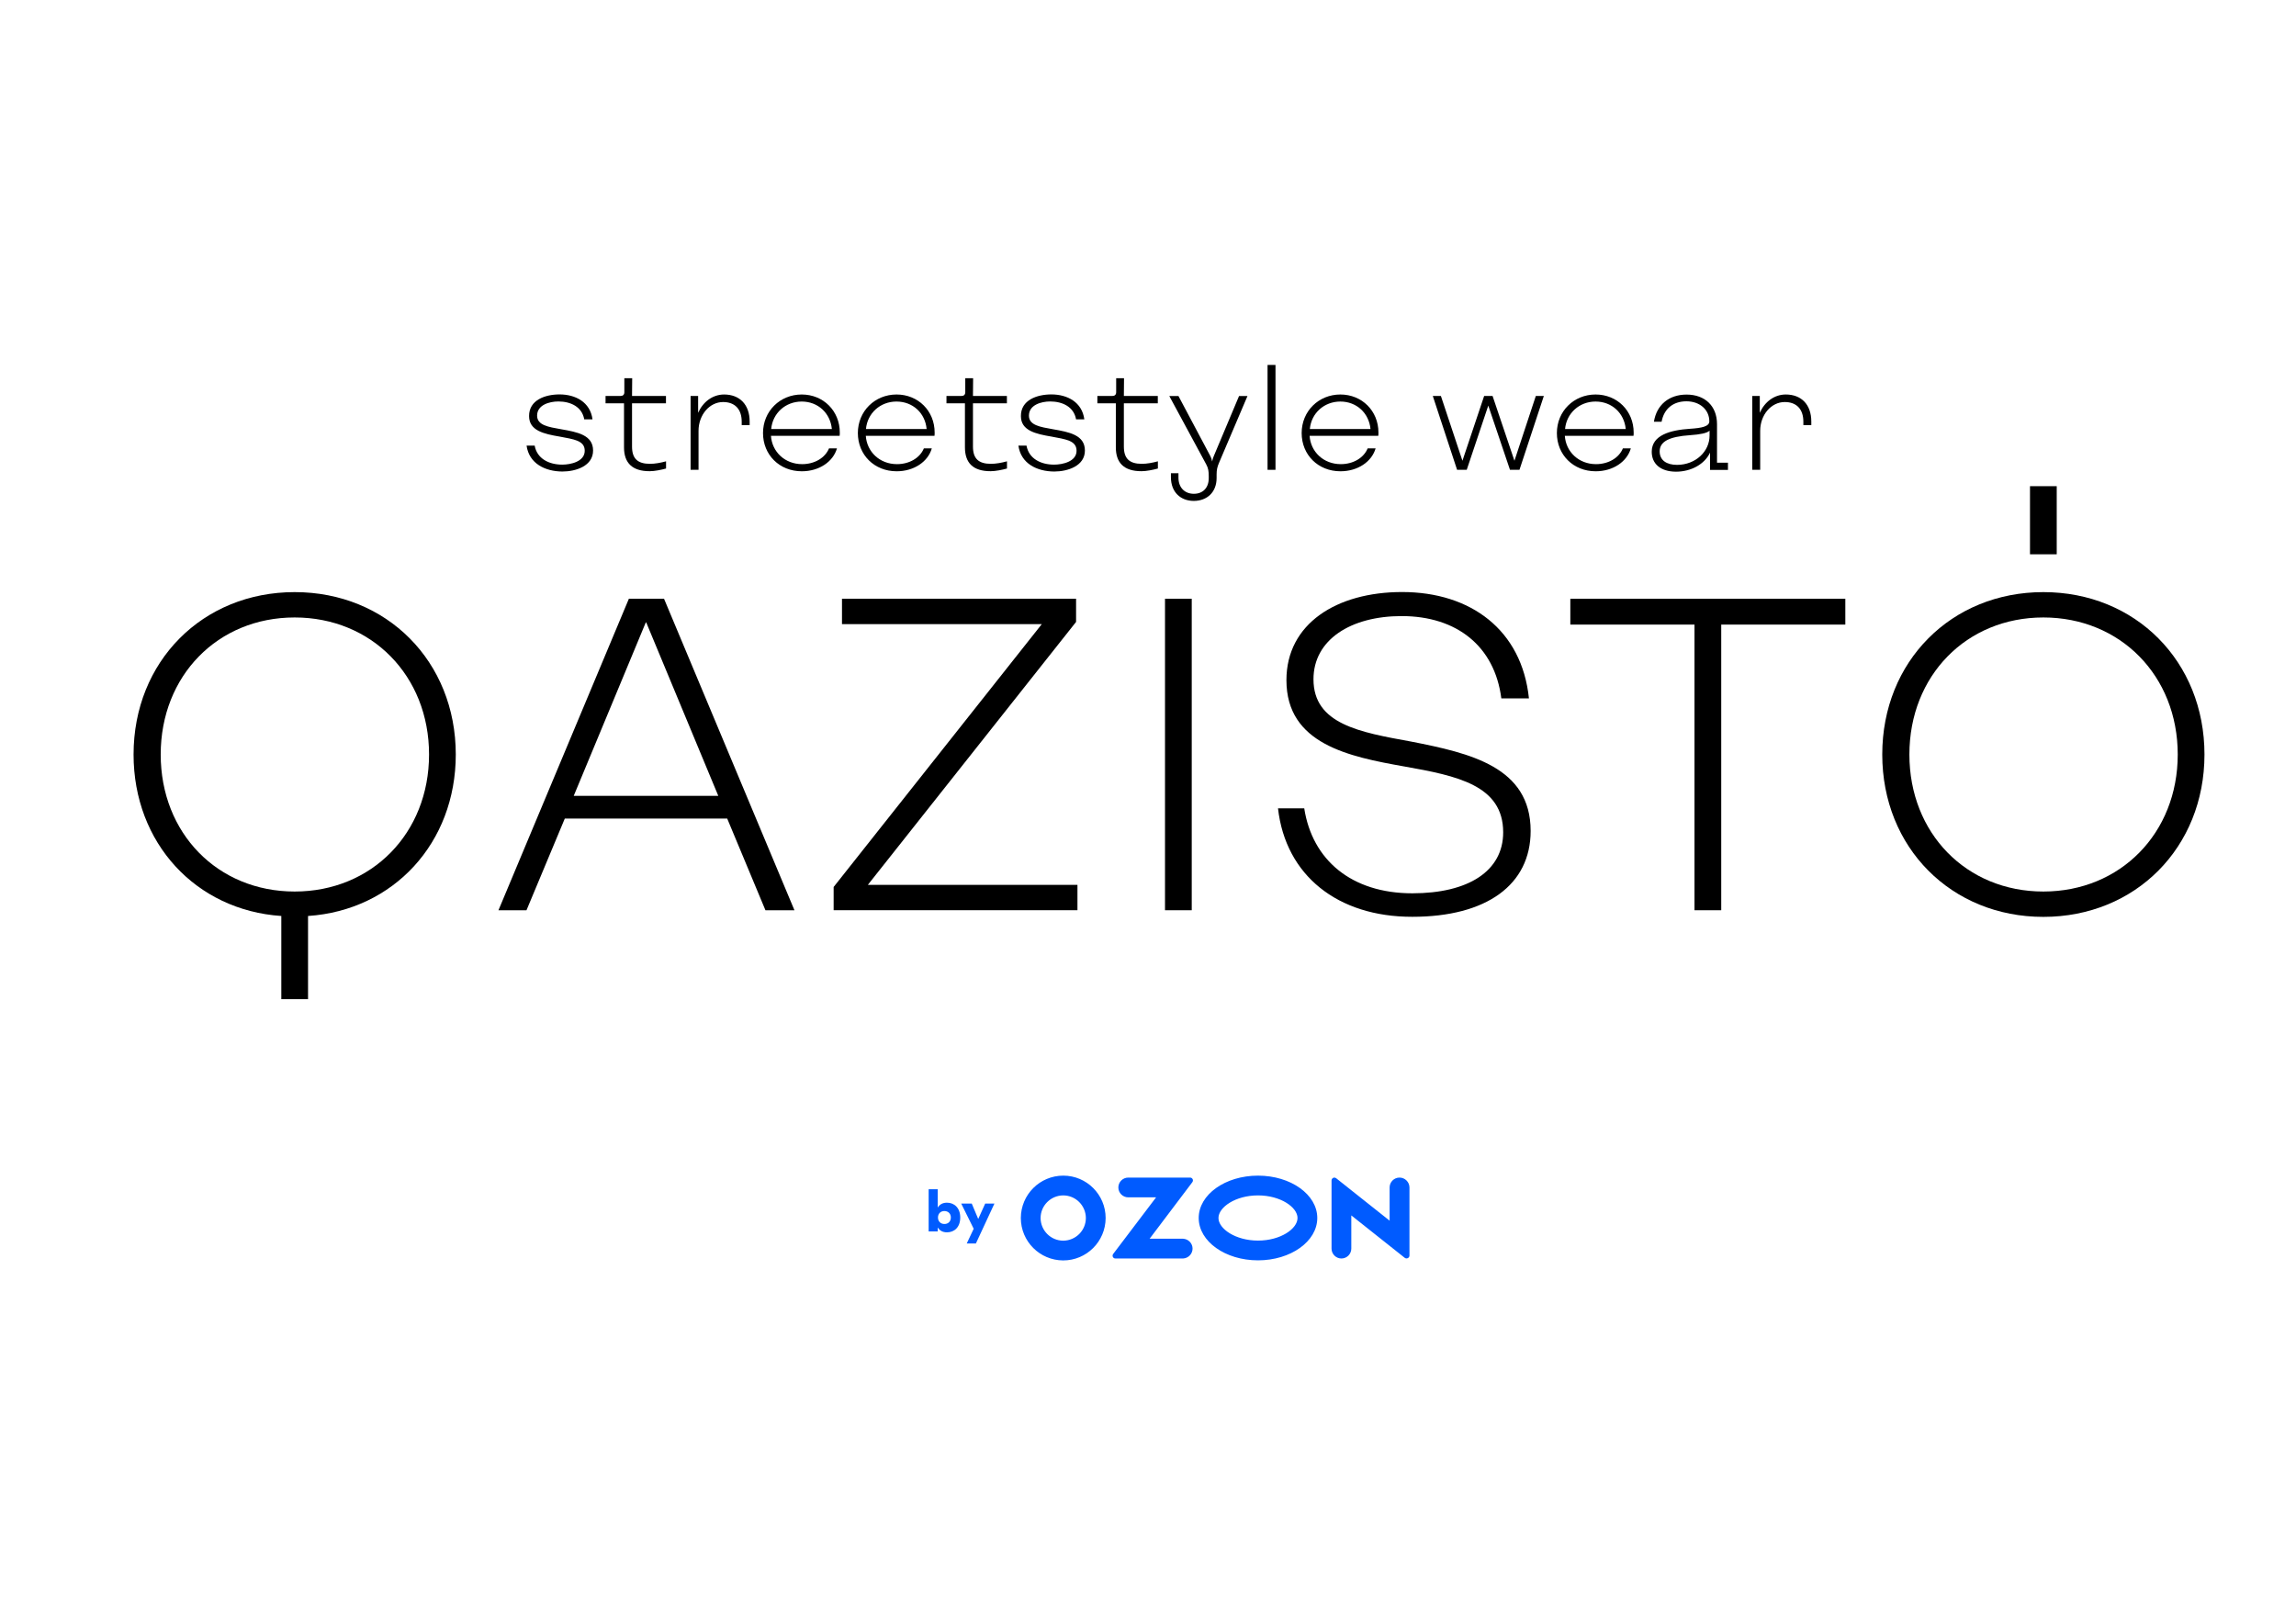 <?xml version="1.0" encoding="UTF-8"?> <!-- Generator: Adobe Illustrator 26.0.1, SVG Export Plug-In . SVG Version: 6.00 Build 0) --> <svg xmlns="http://www.w3.org/2000/svg" xmlns:xlink="http://www.w3.org/1999/xlink" id="Слой_1" x="0px" y="0px" viewBox="0 0 283.46 198.43" style="enable-background:new 0 0 283.46 198.43;" xml:space="preserve"> <style type="text/css"> .st0{fill:#005BFF;} </style> <g> <path d="M65.01,55.02h1c0.29,1.62,1.77,2.35,3.41,2.35c1.04,0,2.77-0.38,2.77-1.71c0-1.29-1.39-1.42-3.08-1.75 c-1.95-0.33-3.79-0.73-3.79-2.53c-0.02-1.99,1.99-2.68,3.76-2.68c1.97,0,3.79,0.95,4.07,3.08h-1.02c-0.27-1.55-1.68-2.21-3.19-2.21 c-1.11,0-2.63,0.42-2.63,1.75c0,1.19,1.39,1.4,2.97,1.68c2.01,0.35,3.94,0.71,3.94,2.63c0,1.9-2.11,2.59-3.79,2.59 C67.3,58.21,65.32,57.24,65.01,55.02z"></path> <path d="M77.04,55.24V49.8h-2.28v-0.91h1.86c0.29,0,0.46-0.16,0.46-0.46V46.7h0.97l-0.02,2.19h4.19v0.91h-4.19v5.34 c0,1.48,0.69,2.13,2.21,2.13c0.64,0,1.33-0.13,1.99-0.31v0.89c-0.57,0.16-1.42,0.33-2.01,0.33C78.03,58.19,77.04,57.13,77.04,55.24 z"></path> <path d="M85.26,48.89h0.93v2.08c0.6-1.35,1.79-2.26,3.21-2.26c1.91,0,3.15,1.24,3.15,3.34v0.44h-0.98v-0.42 c0-1.57-0.86-2.43-2.3-2.43c-1.66,0-3.03,1.57-3.03,3.56v4.81h-0.98V48.89z"></path> <path d="M94.2,53.47c0-2.7,2.1-4.76,4.78-4.76c2.66,0,4.7,2.02,4.7,4.7c0,0.15,0,0.27-0.02,0.4h-8.48c0.13,1.97,1.71,3.5,3.85,3.5 c1.55,0,2.84-0.78,3.32-1.95h0.98c-0.47,1.64-2.19,2.83-4.34,2.83C96.22,58.19,94.2,56.15,94.2,53.47z M98.98,49.58 c-2.01,0-3.59,1.44-3.77,3.39h7.49C102.51,51,100.98,49.58,98.98,49.58z"></path> <path d="M105.91,53.47c0-2.7,2.1-4.76,4.78-4.76c2.66,0,4.7,2.02,4.7,4.7c0,0.15,0,0.27-0.02,0.4h-8.48 c0.13,1.97,1.71,3.5,3.85,3.5c1.55,0,2.84-0.78,3.32-1.95h0.98c-0.47,1.64-2.19,2.83-4.34,2.83 C107.93,58.19,105.91,56.15,105.91,53.47z M110.68,49.58c-2.01,0-3.59,1.44-3.77,3.39h7.49C114.22,51,112.69,49.58,110.68,49.58z"></path> <path d="M119.13,55.24V49.8h-2.28v-0.91h1.86c0.29,0,0.46-0.16,0.46-0.46V46.7h0.97l-0.02,2.19h4.19v0.91h-4.19v5.34 c0,1.48,0.69,2.13,2.21,2.13c0.64,0,1.33-0.13,1.99-0.31v0.89c-0.57,0.16-1.42,0.33-2.01,0.33 C120.11,58.19,119.13,57.13,119.13,55.24z"></path> <path d="M125.73,55.02h1c0.29,1.62,1.77,2.35,3.41,2.35c1.04,0,2.77-0.38,2.77-1.71c0-1.29-1.39-1.42-3.08-1.75 c-1.95-0.33-3.79-0.73-3.79-2.53c-0.02-1.99,1.99-2.68,3.76-2.68c1.97,0,3.79,0.95,4.07,3.08h-1.02c-0.27-1.55-1.68-2.21-3.19-2.21 c-1.11,0-2.63,0.42-2.63,1.75c0,1.19,1.39,1.4,2.97,1.68c2.01,0.35,3.94,0.71,3.94,2.63c0,1.9-2.11,2.59-3.79,2.59 C128.02,58.21,126.04,57.24,125.73,55.02z"></path> <path d="M137.76,55.24V49.8h-2.28v-0.91h1.86c0.29,0,0.46-0.16,0.46-0.46V46.7h0.97l-0.02,2.19h4.19v0.91h-4.19v5.34 c0,1.48,0.69,2.13,2.21,2.13c0.64,0,1.33-0.13,1.99-0.31v0.89c-0.57,0.16-1.42,0.33-2.01,0.33 C138.75,58.19,137.76,57.13,137.76,55.24z"></path> <path d="M144.56,58.92v-0.49h0.93v0.55c0,1.22,0.77,1.99,1.9,1.99c1.13,0,1.84-0.75,1.84-1.93v-0.26c0-0.55-0.05-0.97-0.31-1.44 l-4.56-8.44h1.13l3.94,7.42c0.09,0.15,0.18,0.42,0.22,0.66c0.05-0.25,0.11-0.46,0.2-0.66l3.12-7.42h1.04l-3.5,8.22 c-0.22,0.51-0.31,0.88-0.31,1.46v0.44c0,1.75-1.17,2.83-2.83,2.83C145.78,61.84,144.56,60.8,144.56,58.92z"></path> <path d="M156.49,45.06h0.98v12.95h-0.98V45.06z"></path> <path d="M160.7,53.47c0-2.7,2.1-4.76,4.78-4.76c2.66,0,4.7,2.02,4.7,4.7c0,0.15,0,0.27-0.02,0.4h-8.48c0.13,1.97,1.71,3.5,3.85,3.5 c1.55,0,2.84-0.78,3.32-1.95h0.98c-0.47,1.64-2.19,2.83-4.34,2.83C162.72,58.19,160.7,56.15,160.7,53.47z M165.48,49.58 c-2.01,0-3.59,1.44-3.77,3.39h7.49C169.01,51,167.48,49.58,165.48,49.58z"></path> <path d="M176.89,48.89h1l2.66,8l2.68-8h1.04l2.7,8l2.64-8h0.99l-3.01,9.12h-1.17l-2.68-7.93l-2.66,7.93h-1.19L176.89,48.89z"></path> <path d="M192.21,53.47c0-2.7,2.1-4.76,4.78-4.76c2.66,0,4.7,2.02,4.7,4.7c0,0.15,0,0.27-0.02,0.4h-8.48 c0.13,1.97,1.71,3.5,3.85,3.5c1.55,0,2.84-0.78,3.32-1.95h0.98c-0.47,1.64-2.19,2.83-4.34,2.83 C194.23,58.19,192.21,56.15,192.21,53.47z M196.99,49.58c-2.01,0-3.59,1.44-3.77,3.39h7.49C200.52,51,198.99,49.58,196.99,49.58z"></path> <path d="M203.92,55.78c0-2.06,2.3-2.68,4.76-2.84c1.42-0.09,2.35-0.29,2.35-0.91c0-1.46-1.19-2.48-2.83-2.48 c-1.64,0-2.77,0.93-3.06,2.52h-0.95c0.33-2.06,1.84-3.35,4.03-3.35c2.28,0,3.76,1.42,3.76,3.65v4.76h1.35v0.89h-2.21v-2.13 c-0.67,1.42-2.32,2.35-4.21,2.35C204.97,58.23,203.92,57.24,203.92,55.78z M211.06,53.78v-0.6c-0.33,0.31-1.2,0.47-2.37,0.55 c-2.66,0.18-3.79,0.8-3.79,2.01c0,1.08,0.84,1.66,2.15,1.66C209.33,57.39,211.06,55.76,211.06,53.78z"></path> <path d="M216.33,48.89h0.93v2.08c0.6-1.35,1.79-2.26,3.21-2.26c1.92,0,3.15,1.24,3.15,3.34v0.44h-0.98v-0.42 c0-1.57-0.86-2.43-2.3-2.43c-1.66,0-3.03,1.57-3.03,3.56v4.81h-0.98V48.89z"></path> </g> <g> <g> <path class="st0" d="M146.07,152.95h-4.14l5.28-6.99c0.12-0.16,0.08-0.38-0.07-0.49c-0.06-0.05-0.13-0.07-0.21-0.07h-7.64 c-0.67,0-1.22,0.55-1.22,1.22s0.55,1.22,1.22,1.22h3.44l-5.3,6.99c-0.12,0.15-0.09,0.37,0.06,0.49c0.06,0.05,0.14,0.07,0.22,0.07 h8.36c0.67-0.04,1.19-0.61,1.16-1.28C147.2,153.49,146.7,152.99,146.07,152.95L146.07,152.95z M172.78,145.4 c-0.67,0-1.22,0.55-1.22,1.22v4.1l-6.6-5.24c-0.15-0.12-0.37-0.1-0.49,0.05c-0.05,0.06-0.08,0.14-0.08,0.22v8.42 c0,0.67,0.55,1.22,1.22,1.22c0.67,0,1.22-0.55,1.22-1.22v-4.1l6.6,5.24c0.15,0.12,0.38,0.09,0.5-0.06 c0.05-0.06,0.08-0.14,0.08-0.22v-8.42C174,145.94,173.45,145.4,172.78,145.4 M155.31,153.18c-2.79,0-4.88-1.47-4.88-2.79 c0-1.32,2.09-2.79,4.88-2.79s4.88,1.47,4.88,2.79C160.19,151.71,158.11,153.18,155.31,153.18 M155.31,145.16 c-4.04,0-7.32,2.34-7.32,5.23s3.28,5.23,7.32,5.23c4.04,0,7.32-2.34,7.32-5.23S159.36,145.16,155.31,145.16 M131.27,153.19 c-1.54,0-2.79-1.25-2.8-2.79c0-1.54,1.25-2.79,2.79-2.8c1.54,0,2.79,1.25,2.8,2.79v0C134.06,151.93,132.81,153.18,131.27,153.19 M131.27,145.16c-2.89,0-5.23,2.34-5.24,5.23c0,2.89,2.34,5.23,5.23,5.24c2.89,0,5.23-2.34,5.24-5.23c0,0,0,0,0-0.01 C136.5,147.51,134.16,145.16,131.27,145.16"></path> </g> <g> <path class="st0" d="M115.79,151.58h-0.02v0.47h-1.12v-5.21h1.12v2.24h0.02c0.22-0.35,0.57-0.58,1.12-0.58 c0.89,0,1.64,0.63,1.64,1.83c0,1.21-0.74,1.83-1.64,1.83C116.36,152.16,116.01,151.93,115.79,151.58z M117.39,150.33 c0-0.49-0.34-0.8-0.8-0.8c-0.45,0-0.79,0.31-0.79,0.8c0,0.49,0.34,0.8,0.79,0.8C117.05,151.14,117.39,150.82,117.39,150.33z"></path> <path class="st0" d="M122.77,148.61l-2.29,4.93h-1.13l0.86-1.82l-1.54-3.11h1.3l0.8,1.9l0.86-1.9H122.77z"></path> </g> </g> <g> <path d="M34.73,113.1c-10.55-0.71-18.24-9.01-18.24-19.94c0-11.48,8.51-20.05,19.89-20.05s19.89,8.57,19.89,20.05 c0,10.93-7.69,19.23-18.24,19.94v10.27h-3.3V113.1z M52.97,93.16c0-9.72-7.09-16.92-16.59-16.92s-16.54,7.2-16.54,16.92 s7.03,16.92,16.54,16.92S52.97,102.88,52.97,93.16z"></path> <path d="M77.64,73.93h4.34l16.1,38.46H94.5l-4.72-11.32H69.73L65,112.39h-3.46L77.64,73.93z M88.68,98.27l-8.9-21.42h-0.05 l-8.9,21.42H88.68z"></path> <path d="M102.91,109.53l25.71-32.47h-24.67v-3.13h28.9v2.86l-25.71,32.47h25.88v3.13h-30.1V109.53z"></path> <path d="M143.83,73.93h3.3v38.46h-3.3V73.93z"></path> <path d="M157.78,99.81h3.24c0.99,6.37,5.82,10.49,13.35,10.49c6.92,0,11.21-2.75,11.21-7.53c0-5.82-5.71-6.98-12.2-8.13 c-6.81-1.21-14.56-2.75-14.56-10.66c0-6.98,6.21-10.88,14.28-10.88c8.46,0,14.78,4.67,15.66,13.13h-3.41 c-0.82-6.43-5.49-10.16-12.31-10.16c-6.26,0-10.88,2.91-10.88,7.8c0,5.55,5.71,6.54,12.03,7.69c7.31,1.43,14.78,3.13,14.78,11.04 c0,6.65-5.44,10.6-14.61,10.6C165.15,113.21,158.72,108.1,157.78,99.81z"></path> <path d="M209.2,77.12h-15.33v-3.19h33.95v3.19H212.5v35.27h-3.3V77.12z"></path> <path d="M232.38,93.16c0-11.48,8.51-20.05,19.89-20.05s19.89,8.57,19.89,20.05s-8.52,20.05-19.89,20.05S232.38,104.64,232.38,93.16 z M268.86,93.16c0-9.72-7.09-16.92-16.59-16.92c-9.5,0-16.54,7.2-16.54,16.92s7.03,16.92,16.54,16.92 C261.77,110.08,268.86,102.88,268.86,93.16z"></path> <rect x="250.62" y="60.03" width="3.3" height="8.41"></rect> </g> </svg> 
